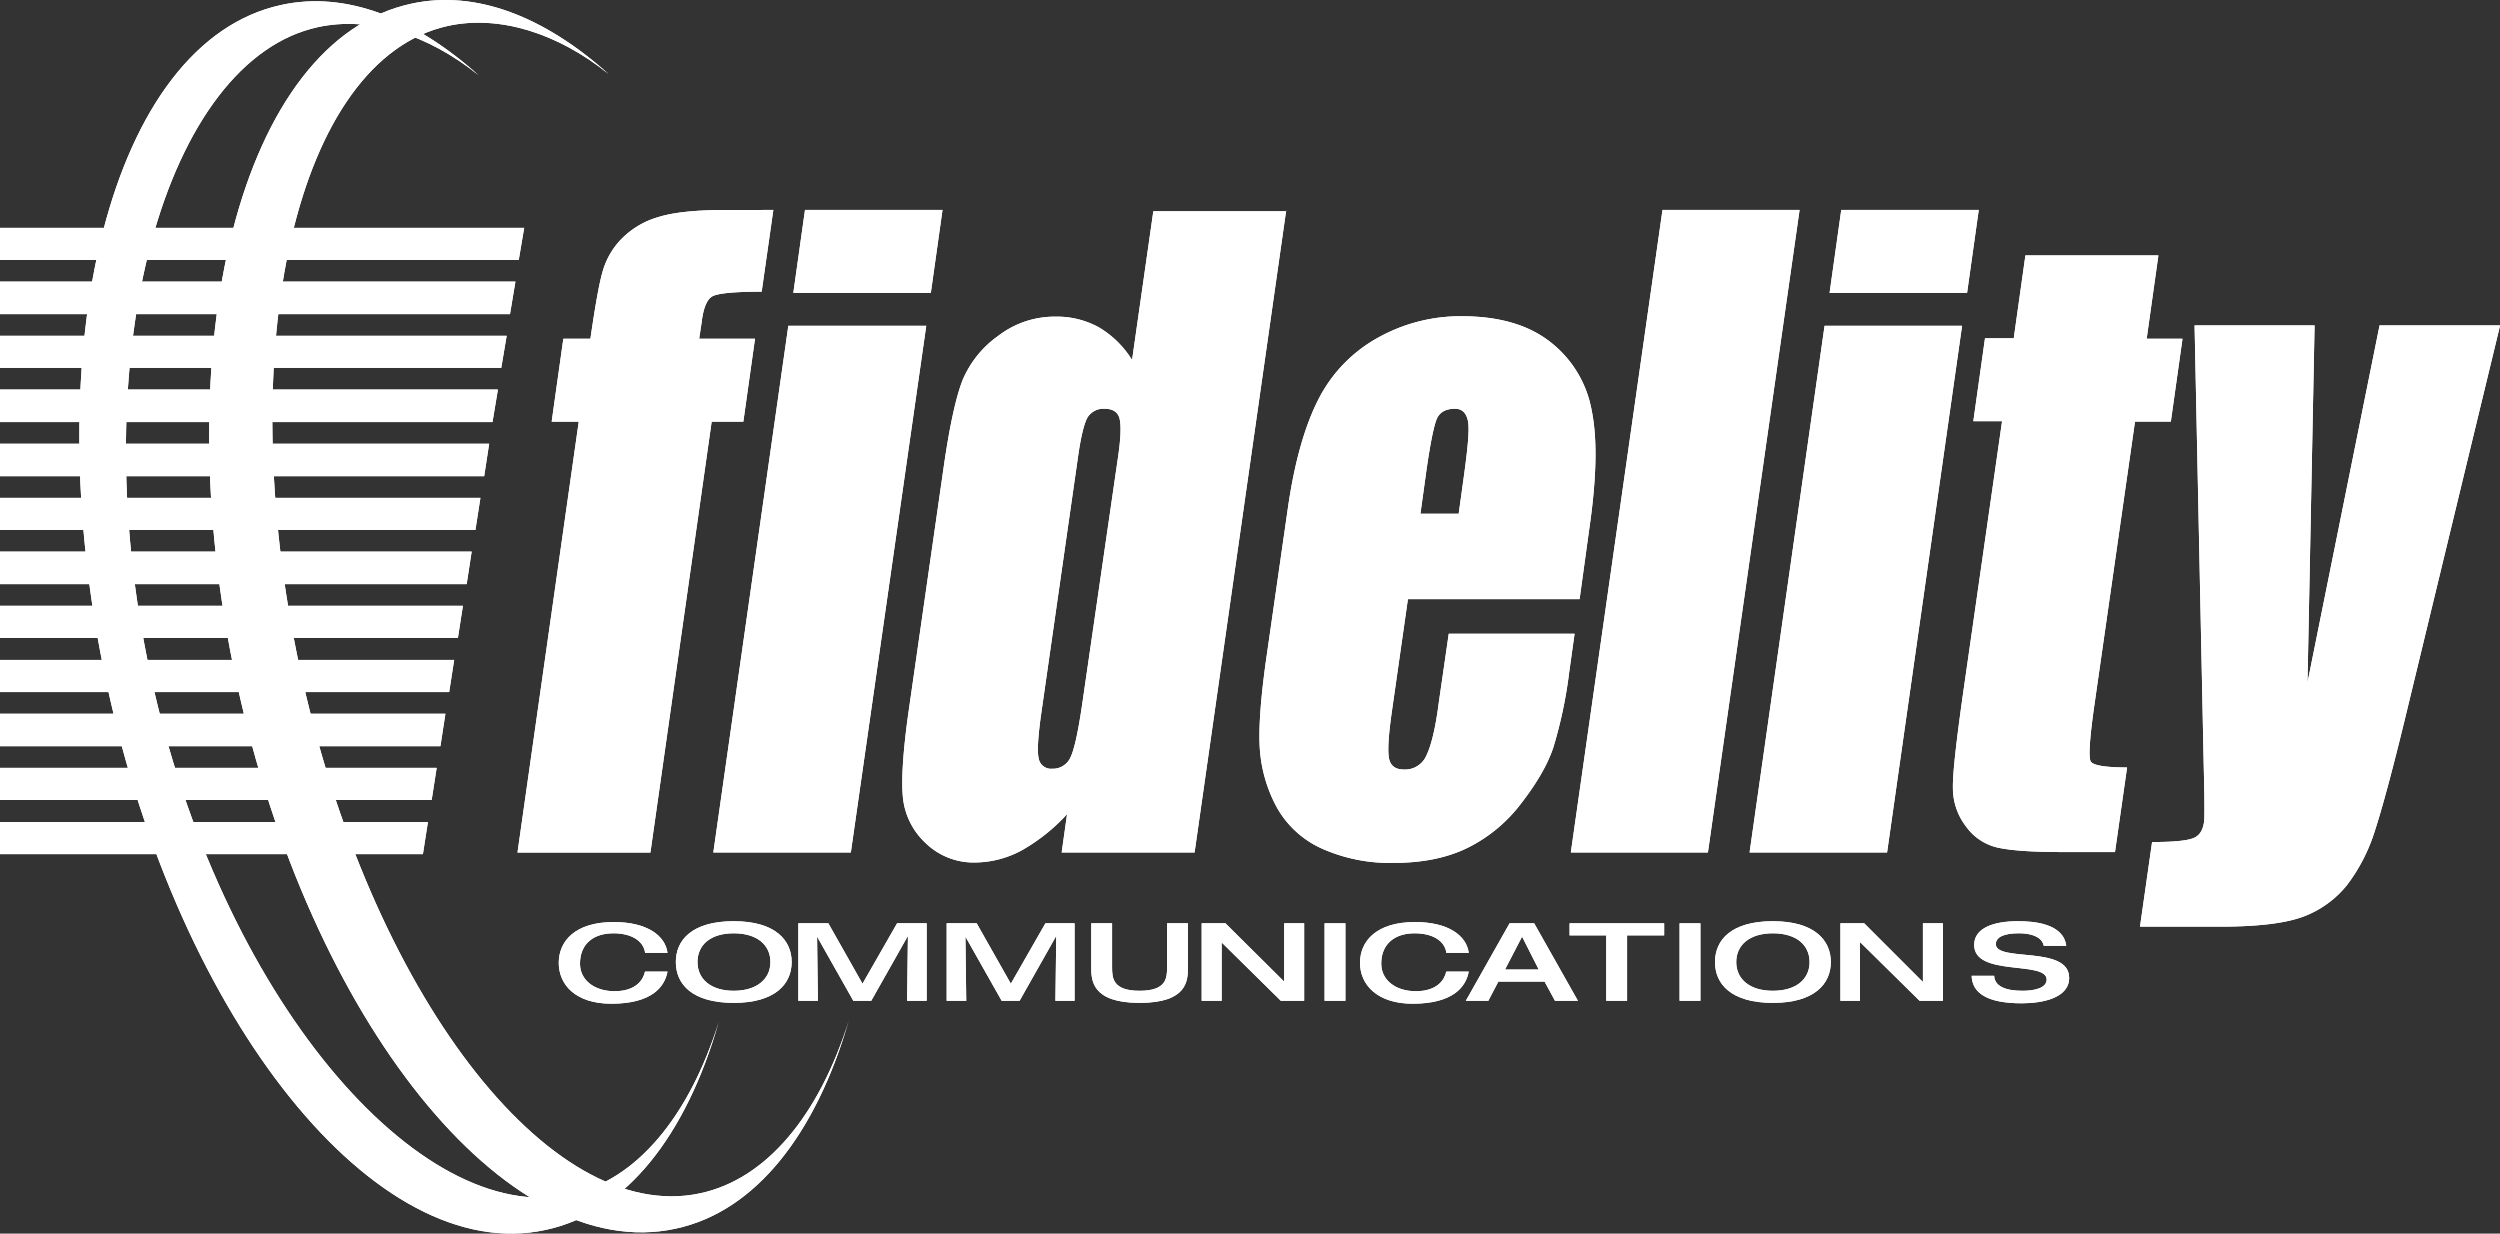 <svg id="layer" xmlns="http://www.w3.org/2000/svg" viewBox="0 0 600 296.06"><rect x="0" y="0" width="600" height="296.06" fill="#333333" stroke="none"/><defs><style>.cls-1{fill:#fff;}</style></defs><path class="cls-1" d="M185.6,50.39,182.8,70c-6.6,0-10.5.4-11.8,1.1s-2.2,2.8-2.6,6.2l-.6,4h13.4l-2.8,19.9h-7.6l-14.7,103.4H124.2l14.7-103.4h-6.5l2.8-19.9h6.5c1.2-8.3,2.2-13.9,3.1-16.7a18.29,18.29,0,0,1,4.6-7.5,20.16,20.16,0,0,1,8.6-5c3.5-1.1,8.8-1.7,16-1.7Z" transform="translate(0 0)"/><path class="cls-1" d="M226.2,50.39l-2.8,19.9h-33l2.8-19.9Zm-3.9,27.8-18.1,126.4h-33l18-126.4Z" transform="translate(0 0)"/><path class="cls-1" d="M308.7,50.39l-22,154.2H254.8l1.3-9.2a44.3,44.3,0,0,1-10.9,8.7,23.78,23.78,0,0,1-11,2.9,16.52,16.52,0,0,1-12.1-4.7,17.29,17.29,0,0,1-5.4-10.9c-.4-4.1,0-10.9,1.3-20.2l8.5-59.2q2.1-14.55,4.5-20.7a24.8,24.8,0,0,1,8.6-10.7A22.19,22.19,0,0,1,253.3,76a20.92,20.92,0,0,1,10.5,2.6,23.48,23.48,0,0,1,7.9,7.8l5.1-35.7h31.9m-40.4,59.2c.7-4.7.8-7.8.4-9.4s-1.6-2.4-3.6-2.4a4.48,4.48,0,0,0-4.1,2.1c-.8,1.4-1.6,4.6-2.3,9.6l-8.9,62.1c-.7,5.2-.9,8.6-.5,10.2a3,3,0,0,0,3.2,2.4,4.62,4.62,0,0,0,4.4-2.7c.9-1.8,1.9-6.3,2.9-13.3Z" transform="translate(0 0)"/><path class="cls-1" d="M379.1,143.79H337.9l-3.9,27.3q-1.2,8.55-.6,11.1c.4,1.7,1.6,2.5,3.6,2.5a5.55,5.55,0,0,0,5.3-3.3c1.1-2.2,2.2-6.4,3-12.7l2.4-16.6h30.2l-1.3,9.3a107.31,107.31,0,0,1-3.8,18c-1.4,4.2-4,8.6-7.7,13.4a36.32,36.32,0,0,1-12.9,10.7q-7.35,3.6-17.7,3.6a40.07,40.07,0,0,1-17.4-3.5,23.39,23.39,0,0,1-10.6-9.7,34.28,34.28,0,0,1-4.1-13.6c-.4-4.9.1-12.1,1.4-21.5l5.3-36.9c1.6-11.1,4.1-19.8,7.4-26.2A35,35,0,0,1,330.8,81a40.61,40.61,0,0,1,20.1-5.1c8.9,0,16,2.1,21.2,6.2a26.76,26.76,0,0,1,9.9,16.4c1.4,6.8,1.2,16.3-.6,28.6l-2.3,16.7m-29-20.6,1.3-9.4c.9-6.6,1.3-10.9.9-12.8s-1.4-2.9-3.1-2.9c-2.2,0-3.7.8-4.4,2.5s-1.6,6.1-2.6,13.3l-1.3,9.4h9.2Z" transform="translate(0 0)"/><polygon class="cls-1" points="431.9 50.39 409.9 204.59 377 204.59 399 50.39 431.9 50.39"/><path class="cls-1" d="M474.9,50.39l-2.8,19.9h-33l2.8-19.9Zm-4,27.8-18,126.4h-33l18-126.4Z" transform="translate(0 0)"/><path class="cls-1" d="M518,61.39l-2.8,19.9h8.6l-2.8,19.9h-8.6l-9.7,67.7c-1.2,8.3-1.5,13-.9,13.9s3.5,1.4,8.7,1.4l-2.9,20.3H494.7c-7.2,0-12.4-.4-15.4-1.1a12.79,12.79,0,0,1-7.5-5.1,15,15,0,0,1-3.1-9c-.1-3.4.8-11.4,2.6-24l9.2-64.2h-6.9l2.8-19.9h6.9l2.8-19.9H518Z" transform="translate(0 0)"/><path class="cls-1" d="M600,78.19l-22.1,91.4c-3.5,14.6-6.2,24.5-7.9,29.7a42.34,42.34,0,0,1-6.7,13.1,24.43,24.43,0,0,1-10.5,7.6q-6.45,2.4-19.8,2.4H513.6l2.9-20.3c5,0,8.2-.3,9.8-.9s2.4-1.9,2.7-4.1c.1-1,.1-5.4-.1-13.2l-2.2-105.8h28.8l-1.7,85.7,17.3-85.7H600Z" transform="translate(0 0)"/><path class="cls-1" d="M154.8,228.49c-.5-2.8-3.4-4.5-7.6-4.5-4.6,0-8,2.4-8,7.3,0,3.9,3.4,6.6,8.3,6.6,5.2,0,6.9-2.8,7.3-4.7h5.4c-.7,3.7-3.8,7.7-13.5,7.7-8.6,0-12.6-4.6-12.6-9.8s3.9-9.8,13.2-9.8c8.2,0,12.4,3.4,12.9,7.4h-5.4Z" transform="translate(0 0)"/><path class="cls-1" d="M162.2,230.89c0-5.3,3.9-9.8,13.9-9.8s13.9,4.6,13.9,9.8-3.9,9.8-13.9,9.8-13.9-4.5-13.9-9.8m22.7,0c0-4.1-3.2-6.9-8.8-6.9s-8.7,2.8-8.7,6.9,3.2,6.9,8.7,6.9,8.8-2.8,8.8-6.9" transform="translate(0 0)"/><polygon class="cls-1" points="191.6 221.59 198.8 221.59 207 236.09 215.3 221.59 222.4 221.59 222.4 240.19 217.7 240.19 217.9 224.79 217.8 224.79 209.1 240.19 204.8 240.19 196.1 224.79 196.1 224.79 196.3 240.19 191.6 240.19 191.6 221.59"/><polygon class="cls-1" points="227.2 221.59 234.4 221.59 242.6 236.09 250.9 221.59 257.9 221.59 257.9 240.19 253.3 240.19 253.5 224.79 253.4 224.79 244.7 240.19 240.4 240.19 231.7 224.79 231.7 224.79 231.9 240.19 227.2 240.19 227.2 221.59"/><path class="cls-1" d="M261.9,221.59h5v10.5c0,2.6.1,5.7,6.6,5.7s6.6-3.1,6.6-5.7v-10.5h5v10.6c0,3.1-.1,8.5-11.6,8.5s-11.6-5.5-11.6-8.5Z" transform="translate(0 0)"/><polygon class="cls-1" points="288.4 221.59 294.1 221.59 308.2 235.59 308.2 235.59 308.2 221.59 313 221.59 313 240.19 307.4 240.19 293.2 226.19 293.2 226.19 293.2 240.19 288.4 240.19 288.4 221.59"/><rect class="cls-1" x="317.9" y="221.59" width="5" height="18.6"/><path class="cls-1" d="M347.1,228.49c-.5-2.8-3.4-4.5-7.6-4.5-4.6,0-8,2.4-8,7.3,0,3.9,3.4,6.6,8.3,6.6,5.2,0,6.9-2.8,7.3-4.7h5.4c-.7,3.7-3.8,7.7-13.5,7.7-8.5,0-12.6-4.6-12.6-9.8s3.9-9.8,13.2-9.8c8.2,0,12.4,3.4,12.9,7.4h-5.4Z" transform="translate(0 0)"/><path class="cls-1" d="M362.3,221.59h5.9l10.5,18.6h-5.5l-2.5-4.6H359.6l-2.4,4.6h-5.4Zm7,11.1-4-7.9-4.1,7.9Z" transform="translate(0 0)"/><polygon class="cls-1" points="385.5 224.49 376.7 224.49 376.7 221.59 399.4 221.59 399.4 224.49 390.5 224.49 390.5 240.19 385.5 240.19 385.5 224.49"/><rect class="cls-1" x="403.1" y="221.59" width="5" height="18.6"/><path class="cls-1" d="M411.6,230.89c0-5.3,3.9-9.8,13.9-9.8s13.9,4.6,13.9,9.8-3.9,9.8-13.9,9.8-13.9-4.5-13.9-9.8m22.7,0c0-4.1-3.2-6.9-8.8-6.9s-8.8,2.8-8.8,6.9,3.2,6.9,8.8,6.9,8.8-2.8,8.8-6.9" transform="translate(0 0)"/><polygon class="cls-1" points="441.7 221.59 447.4 221.59 461.4 235.59 461.5 235.59 461.5 221.59 466.3 221.59 466.3 240.19 460.7 240.19 446.5 226.19 446.4 226.19 446.4 240.19 441.7 240.19 441.7 221.59"/><path class="cls-1" d="M484.3,221.09c3.7,0,10.9.5,11.6,5.9h-5.4c-.2-1.4-1.8-3-6-3-3.3,0-5.5.8-5.5,2.6,0,4.4,17.6.2,17.6,8.1,0,4.8-6.3,6.1-11.4,6.1-8.5,0-11.9-2.6-12-6.6h5.4c.1,2.5,2.7,3.6,6.8,3.6,3,0,5.8-.7,5.8-2.7,0-4.6-17.4-.6-17.4-8.3,0-4.1,4.7-5.7,10.5-5.7" transform="translate(0 0)"/><polygon class="cls-1" points="102.7 197.29 0 197.29 0 204.99 101.5 204.99 102.7 197.29"/><polygon class="cls-1" points="104.8 184.29 0 184.29 0 191.99 103.6 191.99 104.8 184.29"/><polygon class="cls-1" points="106.9 171.29 0 171.29 0 179.09 105.7 179.09 106.9 171.29"/><polygon class="cls-1" points="109 158.39 0 158.39 0 166.09 107.8 166.09 109 158.39"/><polygon class="cls-1" points="111.1 145.39 0 145.39 0 153.09 109.9 153.09 111.1 145.39"/><polygon class="cls-1" points="113.2 132.39 0 132.39 0 140.19 112 140.19 113.2 132.39"/><polygon class="cls-1" points="115.3 119.49 0 119.49 0 127.19 114.1 127.19 115.3 119.49"/><polygon class="cls-1" points="117.4 106.49 0 106.49 0 114.29 116.2 114.29 117.4 106.49"/><polygon class="cls-1" points="119.5 93.49 0 93.49 0 101.29 118.2 101.29 119.5 93.49"/><polygon class="cls-1" points="121.6 80.59 0 80.59 0 88.29 120.3 88.29 121.6 80.59"/><polygon class="cls-1" points="123.7 67.59 0 67.59 0 75.39 122.4 75.39 123.7 67.59"/><polygon class="cls-1" points="125.8 54.69 0 54.69 0 62.39 124.5 62.39 125.8 54.69"/><path class="cls-1" d="M203.7,245c-7.1,22.6-19.7,38-35.7,41.4-36.3,7.8-79.3-48.5-96-125.9s-.8-146.4,35.6-154.3c12.1-2.6,26.1,1.6,38.5,11.6C130.7,4,114.2-2.51,98.7.89,58,9.69,39.2,82.59,56.8,163.79s64.7,139.9,105.3,131.1c19.3-4.1,33.7-22.8,41.6-49.9" transform="translate(0 0)"/><path class="cls-1" d="M172.5,245.29c-7.1,22.6-19.7,38-35.7,41.4-36.3,7.8-84-47.5-100.7-124.9S40,14.29,76.4,6.49c12.1-2.6,26.1,1.6,38.5,11.6C99.5,4.29,83-2.21,67.5,1.19,26.8,10,8.1,82.89,25.6,164.09S90.3,304,130.9,295.19c19.4-4.1,33.8-22.8,41.6-49.9" transform="translate(0 0)"/><path class="cls-1" d="M185.6,50.39,182.8,70c-6.6,0-10.5.4-11.8,1.1s-2.2,2.8-2.6,6.2l-.6,4h13.4l-2.8,19.9h-7.6l-14.7,103.4H124.2l14.7-103.4h-6.5l2.8-19.9h6.5c1.2-8.3,2.2-13.9,3.1-16.7a18.29,18.29,0,0,1,4.6-7.5,20.16,20.16,0,0,1,8.6-5c3.5-1.1,8.8-1.7,16-1.7Z" transform="translate(0 0)"/><path class="cls-1" d="M226.2,50.39l-2.8,19.9h-33l2.8-19.9Zm-3.9,27.8-18.1,126.4h-33l18-126.4Z" transform="translate(0 0)"/><path class="cls-1" d="M308.7,50.39l-22,154.2H254.8l1.3-9.2a44.3,44.3,0,0,1-10.9,8.7,23.78,23.78,0,0,1-11,2.9,16.52,16.52,0,0,1-12.1-4.7,17.29,17.29,0,0,1-5.4-10.9c-.4-4.1,0-10.9,1.3-20.2l8.5-59.2q2.1-14.55,4.5-20.7a24.8,24.8,0,0,1,8.6-10.7A22.19,22.19,0,0,1,253.3,76a20.92,20.92,0,0,1,10.5,2.6,23.48,23.48,0,0,1,7.9,7.8l5.1-35.7h31.9m-40.4,59.2c.7-4.7.8-7.8.4-9.4s-1.6-2.4-3.6-2.4a4.48,4.48,0,0,0-4.1,2.1c-.8,1.4-1.6,4.6-2.3,9.6l-8.9,62.1c-.7,5.2-.9,8.6-.5,10.2a3,3,0,0,0,3.2,2.4,4.62,4.62,0,0,0,4.4-2.7c.9-1.8,1.9-6.3,2.9-13.3Z" transform="translate(0 0)"/><path class="cls-1" d="M379.1,143.79H337.9l-3.9,27.3q-1.2,8.55-.6,11.1c.4,1.7,1.6,2.5,3.6,2.5a5.55,5.55,0,0,0,5.3-3.3c1.1-2.2,2.2-6.4,3-12.7l2.4-16.6h30.2l-1.3,9.3a107.31,107.31,0,0,1-3.8,18c-1.4,4.2-4,8.6-7.7,13.4a36.32,36.32,0,0,1-12.9,10.7q-7.35,3.6-17.7,3.6a40.07,40.07,0,0,1-17.4-3.5,23.39,23.39,0,0,1-10.6-9.7,34.28,34.28,0,0,1-4.1-13.6c-.4-4.9.1-12.1,1.4-21.5l5.3-36.9c1.6-11.1,4.1-19.8,7.4-26.2A35,35,0,0,1,330.8,81a40.61,40.61,0,0,1,20.1-5.1c8.9,0,16,2.1,21.2,6.2a26.76,26.76,0,0,1,9.9,16.4c1.4,6.8,1.2,16.3-.6,28.6l-2.3,16.7m-29-20.6,1.3-9.4c.9-6.6,1.3-10.9.9-12.8s-1.4-2.9-3.1-2.9c-2.2,0-3.7.8-4.4,2.5s-1.6,6.1-2.6,13.3l-1.3,9.4h9.2Z" transform="translate(0 0)"/><polygon class="cls-1" points="431.9 50.39 409.9 204.59 377 204.59 399 50.39 431.9 50.39"/><path class="cls-1" d="M474.9,50.39l-2.8,19.9h-33l2.8-19.9Zm-4,27.8-18,126.4h-33l18-126.4Z" transform="translate(0 0)"/><path class="cls-1" d="M518,61.39l-2.8,19.9h8.6l-2.8,19.9h-8.6l-9.7,67.7c-1.2,8.3-1.5,13-.9,13.9s3.5,1.4,8.7,1.4l-2.9,20.3H494.7c-7.2,0-12.4-.4-15.4-1.1a12.79,12.79,0,0,1-7.5-5.1,15,15,0,0,1-3.1-9c-.1-3.4.8-11.4,2.6-24l9.2-64.2h-6.9l2.8-19.9h6.9l2.8-19.9H518Z" transform="translate(0 0)"/><path class="cls-1" d="M600,78.19l-22.1,91.4c-3.5,14.6-6.2,24.5-7.9,29.7a42.34,42.34,0,0,1-6.7,13.1,24.43,24.43,0,0,1-10.5,7.6q-6.45,2.4-19.8,2.4H513.6l2.9-20.3c5,0,8.2-.3,9.8-.9s2.4-1.9,2.7-4.1c.1-1,.1-5.4-.1-13.2l-2.2-105.8h28.8l-1.7,85.7,17.3-85.7H600Z" transform="translate(0 0)"/><path class="cls-1" d="M154.8,228.49c-.5-2.8-3.4-4.5-7.6-4.5-4.6,0-8,2.4-8,7.3,0,3.9,3.4,6.6,8.3,6.6,5.2,0,6.9-2.8,7.3-4.7h5.4c-.7,3.7-3.8,7.7-13.5,7.7-8.6,0-12.6-4.6-12.6-9.8s3.9-9.8,13.2-9.8c8.2,0,12.4,3.4,12.9,7.4h-5.4Z" transform="translate(0 0)"/><path class="cls-1" d="M162.2,230.89c0-5.3,3.9-9.8,13.9-9.8s13.9,4.6,13.9,9.8-3.9,9.8-13.9,9.8-13.9-4.5-13.9-9.8m22.7,0c0-4.1-3.2-6.9-8.8-6.9s-8.7,2.8-8.7,6.9,3.2,6.9,8.7,6.9,8.8-2.8,8.8-6.9" transform="translate(0 0)"/><polygon class="cls-1" points="191.6 221.59 198.8 221.59 207 236.09 215.3 221.59 222.4 221.59 222.4 240.19 217.7 240.19 217.9 224.79 217.8 224.79 209.1 240.19 204.8 240.19 196.1 224.79 196.1 224.79 196.3 240.19 191.6 240.19 191.6 221.59"/><polygon class="cls-1" points="227.2 221.59 234.4 221.59 242.6 236.09 250.9 221.59 257.9 221.59 257.9 240.19 253.3 240.19 253.5 224.79 253.4 224.79 244.7 240.19 240.4 240.19 231.7 224.79 231.7 224.79 231.9 240.19 227.2 240.19 227.2 221.59"/><path class="cls-1" d="M261.9,221.59h5v10.5c0,2.6.1,5.7,6.6,5.7s6.6-3.1,6.6-5.7v-10.5h5v10.6c0,3.1-.1,8.5-11.6,8.5s-11.6-5.5-11.6-8.5Z" transform="translate(0 0)"/><polygon class="cls-1" points="288.4 221.59 294.1 221.59 308.2 235.59 308.2 235.59 308.2 221.59 313 221.59 313 240.19 307.4 240.19 293.2 226.19 293.2 226.19 293.2 240.19 288.4 240.19 288.4 221.59"/><rect class="cls-1" x="317.9" y="221.59" width="5" height="18.6"/><path class="cls-1" d="M347.1,228.49c-.5-2.8-3.4-4.5-7.6-4.5-4.6,0-8,2.4-8,7.3,0,3.9,3.4,6.6,8.3,6.6,5.2,0,6.9-2.8,7.3-4.7h5.4c-.7,3.7-3.8,7.7-13.5,7.7-8.5,0-12.6-4.6-12.6-9.8s3.9-9.8,13.2-9.8c8.2,0,12.4,3.4,12.9,7.4h-5.4Z" transform="translate(0 0)"/><path class="cls-1" d="M362.3,221.59h5.9l10.5,18.6h-5.5l-2.5-4.6H359.6l-2.4,4.6h-5.4Zm7,11.1-4-7.9-4.1,7.9Z" transform="translate(0 0)"/><polygon class="cls-1" points="385.5 224.49 376.7 224.49 376.7 221.59 399.4 221.59 399.4 224.49 390.5 224.49 390.5 240.19 385.5 240.19 385.5 224.49"/><rect class="cls-1" x="403.1" y="221.59" width="5" height="18.6"/><path class="cls-1" d="M411.6,230.89c0-5.3,3.9-9.8,13.9-9.8s13.9,4.6,13.9,9.8-3.9,9.8-13.9,9.8-13.9-4.5-13.9-9.8m22.7,0c0-4.1-3.2-6.9-8.8-6.9s-8.8,2.8-8.8,6.9,3.2,6.9,8.8,6.9,8.8-2.8,8.8-6.9" transform="translate(0 0)"/><polygon class="cls-1" points="441.7 221.59 447.4 221.59 461.4 235.59 461.5 235.59 461.5 221.59 466.3 221.59 466.3 240.19 460.7 240.19 446.5 226.19 446.4 226.19 446.4 240.19 441.7 240.19 441.7 221.59"/><path class="cls-1" d="M484.3,221.09c3.7,0,10.9.5,11.6,5.9h-5.4c-.2-1.4-1.8-3-6-3-3.3,0-5.5.8-5.5,2.6,0,4.4,17.6.2,17.6,8.1,0,4.8-6.3,6.1-11.4,6.1-8.5,0-11.9-2.6-12-6.6h5.4c.1,2.5,2.7,3.6,6.8,3.6,3,0,5.8-.7,5.8-2.7,0-4.6-17.4-.6-17.4-8.3,0-4.1,4.7-5.7,10.5-5.7" transform="translate(0 0)"/><polygon class="cls-1" points="102.7 197.29 0 197.29 0 204.99 101.5 204.99 102.7 197.29"/><polygon class="cls-1" points="104.8 184.29 0 184.29 0 191.99 103.6 191.99 104.8 184.29"/><polygon class="cls-1" points="106.9 171.29 0 171.29 0 179.09 105.7 179.09 106.9 171.29"/><polygon class="cls-1" points="109 158.39 0 158.39 0 166.09 107.8 166.09 109 158.39"/><polygon class="cls-1" points="111.1 145.39 0 145.39 0 153.09 109.9 153.09 111.1 145.39"/><polygon class="cls-1" points="113.2 132.39 0 132.39 0 140.19 112 140.19 113.2 132.39"/><polygon class="cls-1" points="115.3 119.49 0 119.49 0 127.19 114.1 127.19 115.3 119.49"/><polygon class="cls-1" points="117.4 106.49 0 106.49 0 114.29 116.2 114.29 117.4 106.49"/><polygon class="cls-1" points="119.5 93.49 0 93.49 0 101.29 118.2 101.29 119.5 93.49"/><polygon class="cls-1" points="121.6 80.59 0 80.59 0 88.29 120.3 88.29 121.6 80.59"/><polygon class="cls-1" points="123.7 67.59 0 67.59 0 75.39 122.4 75.39 123.7 67.59"/><polygon class="cls-1" points="125.8 54.69 0 54.69 0 62.39 124.5 62.39 125.8 54.69"/><path class="cls-1" d="M203.7,245c-7.1,22.6-19.7,38-35.7,41.4-36.3,7.8-79.3-48.5-96-125.9s-.8-146.4,35.6-154.3c12.1-2.6,26.1,1.6,38.5,11.6C130.7,4,114.2-2.51,98.7.89,58,9.69,39.2,82.59,56.8,163.79s64.7,139.9,105.3,131.1c19.3-4.1,33.7-22.8,41.6-49.9" transform="translate(0 0)"/><path class="cls-1" d="M172.5,245.29c-7.1,22.6-19.7,38-35.7,41.4-36.3,7.8-84-47.5-100.7-124.9S40,14.29,76.4,6.49c12.1-2.6,26.1,1.6,38.5,11.6C99.5,4.29,83-2.21,67.5,1.19,26.8,10,8.1,82.89,25.6,164.09S90.3,304,130.9,295.19c19.4-4.1,33.8-22.8,41.6-49.9" transform="translate(0 0)"/></svg>
